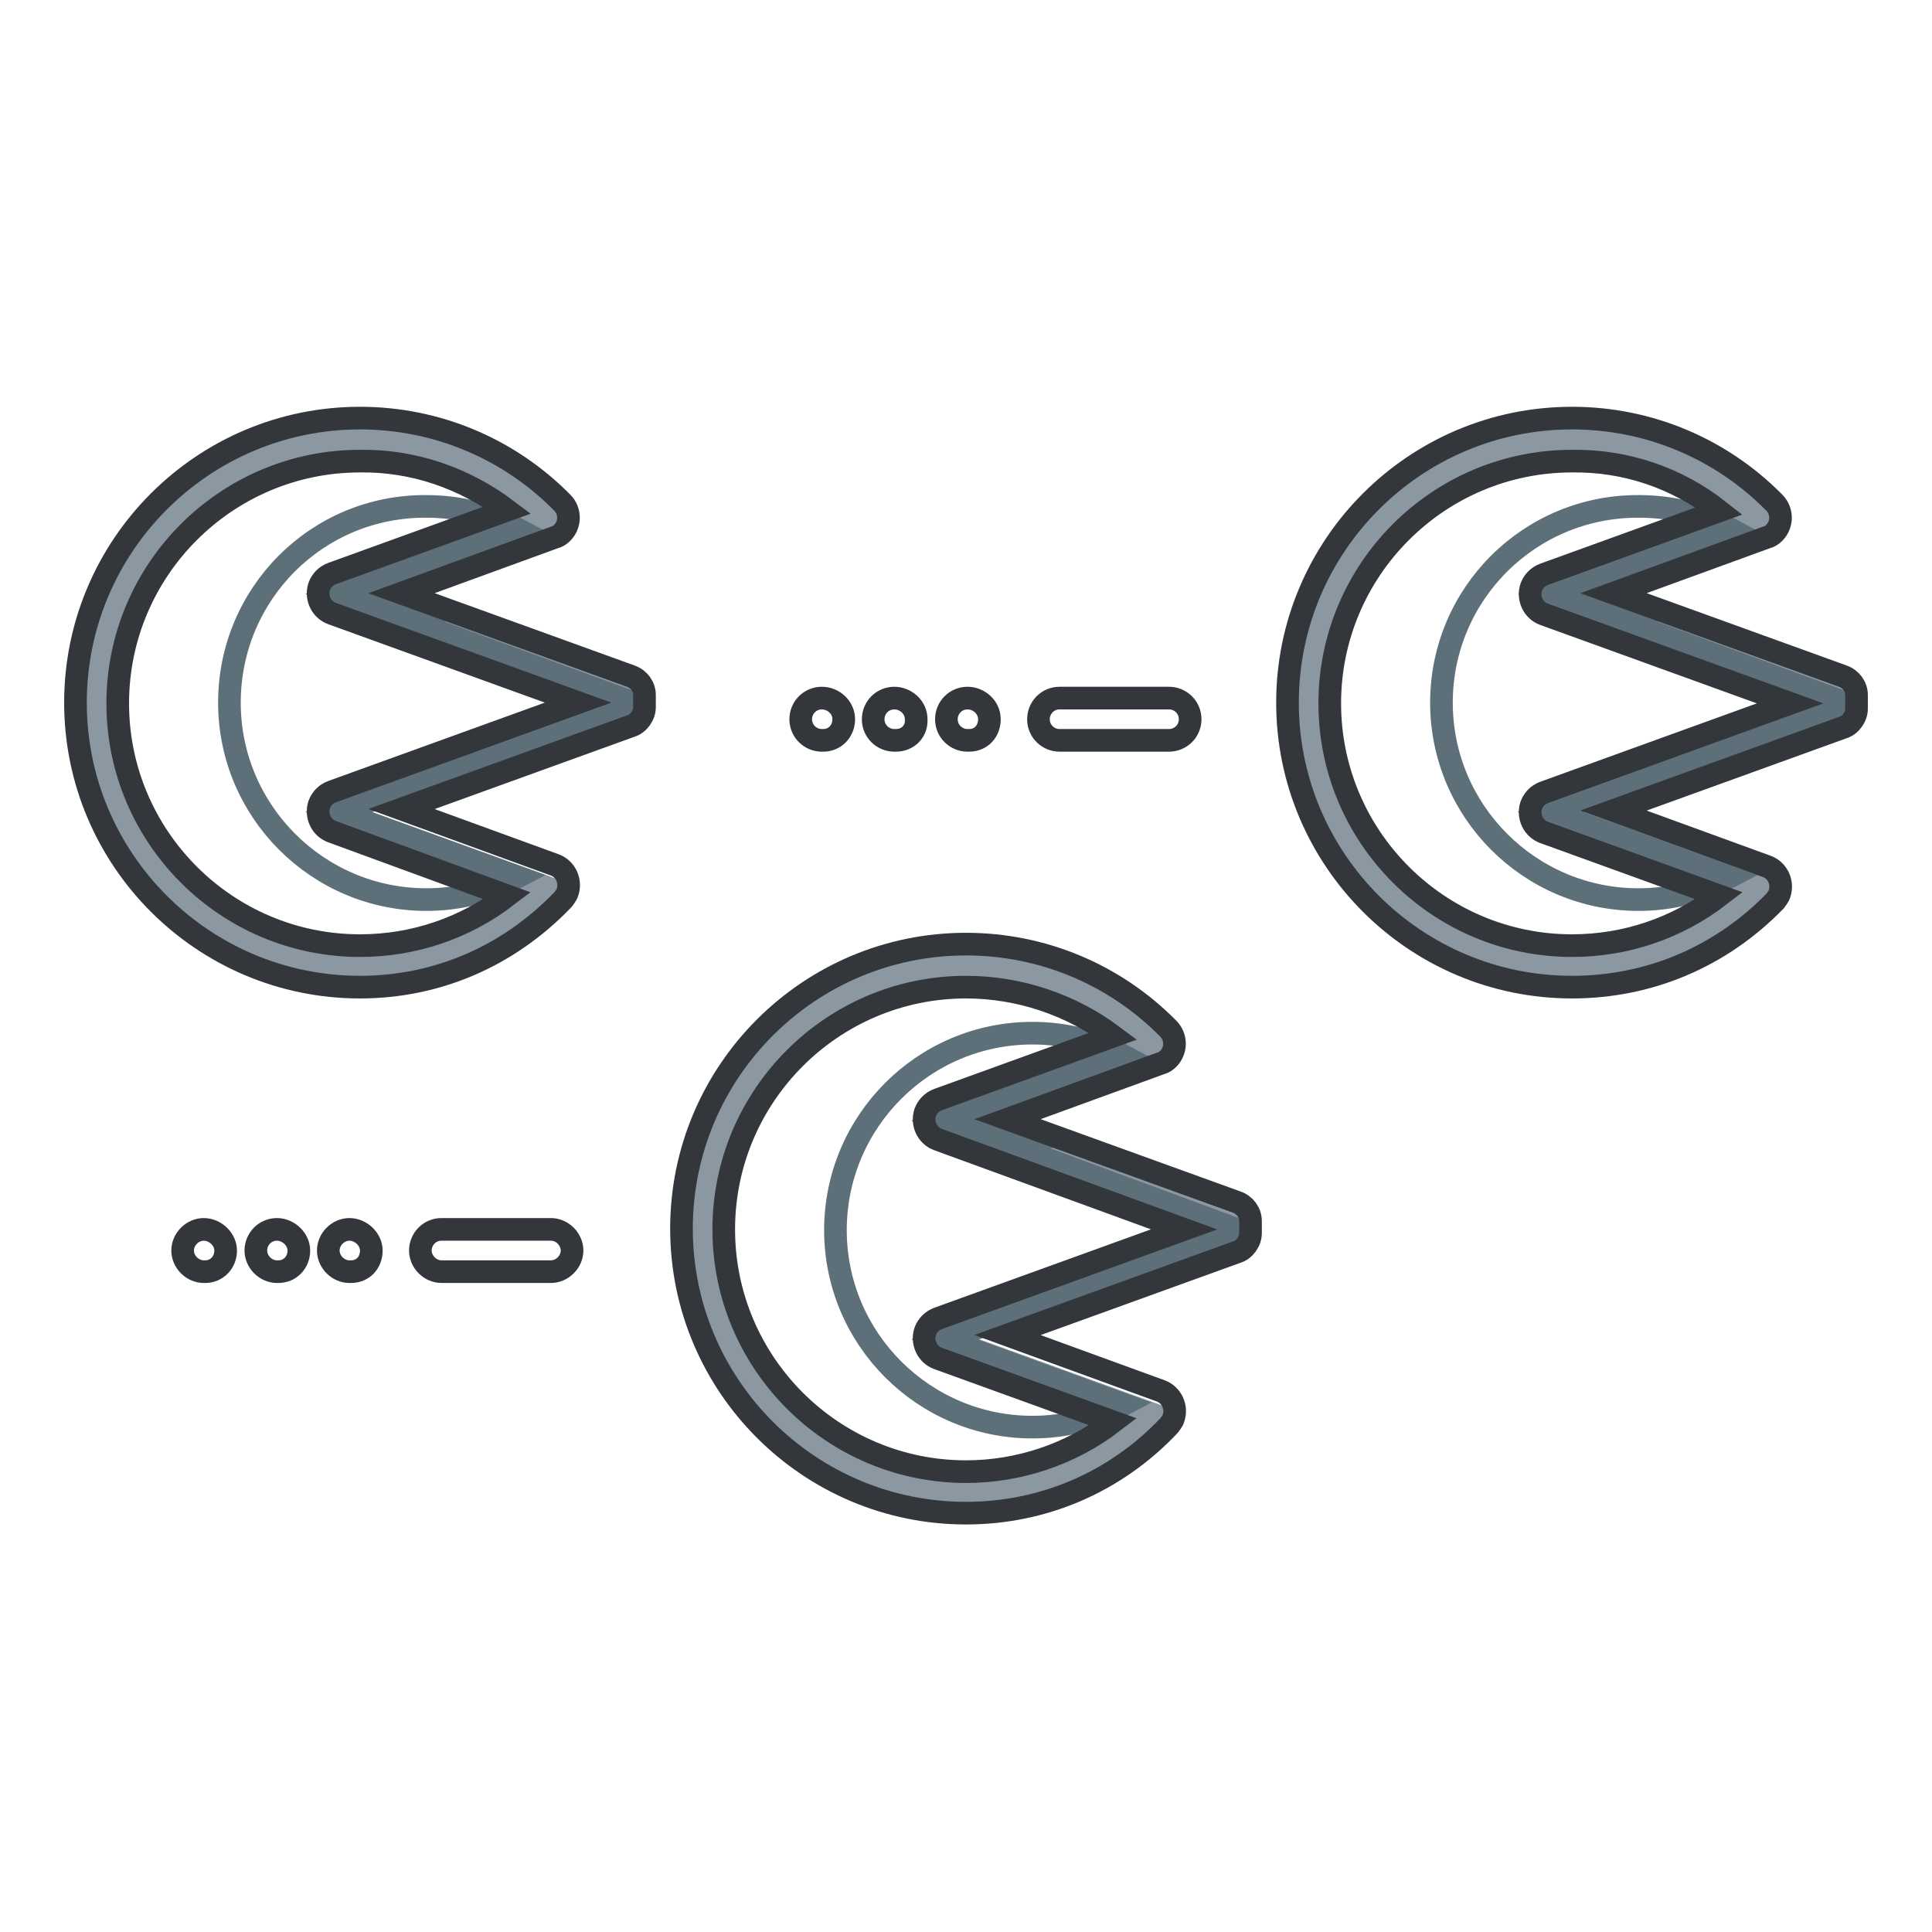 <?xml version="1.0" encoding="utf-8"?>
<!-- Svg Vector Icons : http://www.onlinewebfonts.com/icon -->
<!DOCTYPE svg PUBLIC "-//W3C//DTD SVG 1.1//EN" "http://www.w3.org/Graphics/SVG/1.1/DTD/svg11.dtd">
<svg version="1.1" xmlns="http://www.w3.org/2000/svg" xmlns:xlink="http://www.w3.org/1999/xlink" x="0px" y="0px" viewBox="0 0 256 256" enable-background="new 0 0 256 256" xml:space="preserve">
<g> <path stroke-width="3" fill-opacity="0" stroke="#8c98a1"  d="M152.8,187.4l-27.6-10l37.6-13.7c0-0.3,0-0.5,0-0.8s0-0.5,0-0.8l-37.6-13.7l27.6-10 c-6.5-6.7-15.5-10.4-24.8-10.4c-19.3,0-34.9,15.6-34.9,34.9c0,19.3,15.6,34.9,34.9,34.9C137.7,197.7,146.5,193.8,152.8,187.4 L152.8,187.4z"/> <path stroke-width="3" fill-opacity="0" stroke="#5d6f79"  d="M134.7,152.1l0.3-0.1l-9.8-3.5l23.7-8.6c-3.7-2-7.9-3-12.1-3c-14.4,0-26.1,11.7-26.1,26.1 s11.7,26.1,26.1,26.1c4.4,0,8.5-1.1,12.1-3l-23.7-8.6l9.8-3.5l-0.3-0.1l28.1-10.2c0-0.2,0-0.4,0-0.6s0-0.4,0-0.6L134.7,152.1z"/> <path stroke-width="3" fill-opacity="0" stroke="#33363a"  d="M128,200.5c-20.8,0-37.7-16.9-37.7-37.7c0-20.8,16.9-37.7,37.7-37.7c10.1,0,19.7,4,26.8,11.2 c1.1,1.1,1.1,2.9,0,4c-0.3,0.3-0.6,0.5-1,0.6l-20.3,7.4l30.4,11c1.1,0.4,1.8,1.4,1.8,2.5l0,0.2c0,0.2,0,0.4,0,0.6s0,0.4,0,0.6 l0,0.2c0,1.1-0.8,2.2-1.8,2.5l-30.4,11l20.3,7.4c1.4,0.5,2.2,2.1,1.7,3.6c-0.1,0.4-0.4,0.7-0.6,1 C147.7,196.5,138.1,200.5,128,200.5L128,200.5z M128,130.8c-17.7,0-32.1,14.4-32.1,32.1c0,17.7,14.4,32.1,32.1,32.1 c7,0,13.9-2.3,19.5-6.6l-23.2-8.4c-1.4-0.5-2.2-2.1-1.7-3.6c0.3-0.8,0.9-1.4,1.7-1.7l32.6-11.8L124.3,151c-1.4-0.5-2.2-2.1-1.7-3.6 c0.3-0.8,0.9-1.4,1.7-1.7l23.2-8.4C141.9,133.1,135,130.8,128,130.8z"/> <path stroke-width="3" fill-opacity="0" stroke="#8c98a1"  d="M72.5,117.6l-27.6-10l37.6-13.7c0-0.3,0-0.5,0-0.8s0-0.5,0-0.8L44.9,78.7l27.6-10 C65.9,62,57,58.2,47.7,58.3c-19.3,0-34.9,15.6-34.9,34.9c0,19.3,15.6,34.9,34.9,34.9C57.4,128,66.2,124,72.5,117.6L72.5,117.6z"/> <path stroke-width="3" fill-opacity="0" stroke="#5d6f79"  d="M54.4,82.3l0.3-0.1l-9.8-3.5l23.7-8.6c-3.7-2-7.9-3-12.1-3C42,67,30.4,78.7,30.4,93.1 c0,14.4,11.7,26.1,26.1,26.1c4.4,0,8.5-1.1,12.1-3l-23.7-8.6l9.8-3.5l-0.3-0.1l28.1-10.2c0-0.2,0-0.4,0-0.6c0-0.2,0-0.4,0-0.6 L54.4,82.3z"/> <path stroke-width="3" fill-opacity="0" stroke="#33363a"  d="M47.7,130.8c-20.8,0-37.7-16.9-37.7-37.7c0-20.8,16.9-37.7,37.7-37.7c10.1,0,19.7,4,26.8,11.2 c1.1,1.1,1.1,2.9,0,4c-0.3,0.3-0.6,0.5-1,0.6l-20.3,7.4l30.4,11c1.1,0.4,1.8,1.4,1.8,2.5l0,0.2c0,0.2,0,0.4,0,0.6 c0,0.2,0,0.4,0,0.6l0,0.2c0,1.1-0.8,2.2-1.8,2.5l-30.4,11l20.3,7.4c1.4,0.5,2.2,2.1,1.7,3.6c-0.1,0.4-0.4,0.7-0.6,1 C67.3,126.8,57.8,130.8,47.7,130.8L47.7,130.8z M47.7,61.1c-17.7,0-32.1,14.4-32.1,32.1s14.4,32.1,32.1,32.1 c7.1,0,13.9-2.3,19.5-6.6L44,110.2c-1.4-0.5-2.2-2.1-1.7-3.6c0.3-0.8,0.9-1.4,1.7-1.7l32.6-11.8L44,81.3c-1.4-0.5-2.2-2.1-1.7-3.6 c0.3-0.8,0.9-1.4,1.7-1.7l23.2-8.4C61.5,63.3,54.7,61,47.7,61.1z"/> <path stroke-width="3" fill-opacity="0" stroke="#8c98a1"  d="M233.2,117.6l-27.6-10l37.6-13.7c0-0.3,0-0.5,0-0.8s0-0.5,0-0.8l-37.6-13.7l27.6-10 c-6.5-6.7-15.5-10.4-24.8-10.4c-19.3,0-34.9,15.6-34.9,34.9s15.6,34.9,34.9,34.9C218.1,128,226.8,124,233.2,117.6L233.2,117.6z"/> <path stroke-width="3" fill-opacity="0" stroke="#5d6f79"  d="M215.1,82.3l0.3-0.1l-9.8-3.5l23.7-8.6c-3.7-2-7.9-3-12.1-3C202.7,67,191,78.7,191,93.1 c0,14.4,11.7,26.1,26.1,26.1c4.4,0,8.5-1.1,12.1-3l-23.7-8.6l9.8-3.5l-0.3-0.1l28.1-10.2c0-0.2,0-0.4,0-0.6c0-0.2,0-0.4,0-0.6 L215.1,82.3L215.1,82.3z"/> <path stroke-width="3" fill-opacity="0" stroke="#33363a"  d="M208.3,130.8c-20.8,0-37.7-16.9-37.7-37.7c0-20.8,16.9-37.7,37.7-37.7c10.1,0,19.7,4,26.8,11.2 c1.1,1.1,1.1,2.9,0,4c-0.3,0.3-0.6,0.5-1,0.6l-20.3,7.4l30.4,11c1.1,0.4,1.8,1.4,1.8,2.5l0,0.2c0,0.2,0,0.4,0,0.7 c0,0.2,0,0.4,0,0.7l0,0.2c0,1.1-0.8,2.2-1.8,2.5l-30.4,11l20.3,7.4c1.4,0.5,2.2,2.1,1.7,3.6c-0.1,0.4-0.4,0.7-0.6,1 C228,126.8,218.5,130.8,208.3,130.8L208.3,130.8z M208.3,61.1c-17.7,0-32.1,14.4-32.1,32.1s14.4,32.1,32.1,32.1 c7.1,0,13.9-2.3,19.5-6.6l-23.2-8.4c-1.4-0.5-2.2-2.1-1.7-3.6c0.3-0.8,0.9-1.4,1.7-1.7l32.6-11.8l-32.6-11.8 c-1.4-0.5-2.2-2.1-1.7-3.6c0.3-0.8,0.9-1.4,1.7-1.7l23.2-8.4C222.2,63.3,215.4,61,208.3,61.1z M154.9,98.1h-14.5 c-1.5,0-2.8-1.2-2.8-2.8c0-1.5,1.2-2.8,2.8-2.8c0,0,0,0,0,0h14.5c1.5,0,2.8,1.2,2.8,2.8C157.7,96.9,156.4,98.1,154.9,98.1 C154.9,98.1,154.9,98.1,154.9,98.1z M128.4,98.1h-0.2c-1.5,0-2.8-1.2-2.8-2.8c0-1.5,1.2-2.8,2.8-2.8c0,0,0,0,0,0 c1.5,0,2.9,1.2,2.9,2.8C131.1,96.9,130,98.1,128.4,98.1z M118.7,98.1h-0.2c-1.5,0-2.8-1.2-2.8-2.8c0-1.5,1.2-2.8,2.8-2.8 c0,0,0,0,0,0c1.5,0,2.9,1.2,2.9,2.8C121.5,96.9,120.3,98.1,118.7,98.1z M109.1,98.1h-0.2c-1.5,0-2.8-1.2-2.8-2.8 c0-1.5,1.2-2.8,2.8-2.8c0,0,0,0,0,0c1.5,0,2.9,1.2,2.9,2.8C111.8,96.9,110.6,98.1,109.1,98.1z M73,168.5H58.5 c-1.5,0-2.8-1.3-2.8-2.8s1.2-2.8,2.8-2.8l0,0H73c1.5,0,2.8,1.3,2.8,2.8S74.5,168.5,73,168.5z M46.5,168.5h-0.2 c-1.5,0-2.8-1.3-2.8-2.8s1.3-2.8,2.8-2.8c1.5,0,2.9,1.3,2.9,2.8C49.2,167.3,48.1,168.5,46.5,168.5L46.5,168.5z M36.9,168.5h-0.2 c-1.5,0-2.8-1.3-2.8-2.8s1.2-2.8,2.8-2.8c1.5,0,2.9,1.3,2.9,2.8C39.6,167.3,38.4,168.5,36.9,168.5L36.9,168.5z M27.2,168.5H27 c-1.5,0-2.8-1.3-2.8-2.8s1.3-2.8,2.8-2.8c1.5,0,2.9,1.3,2.9,2.8C29.9,167.3,28.7,168.5,27.2,168.5L27.2,168.5z"/></g>
</svg>